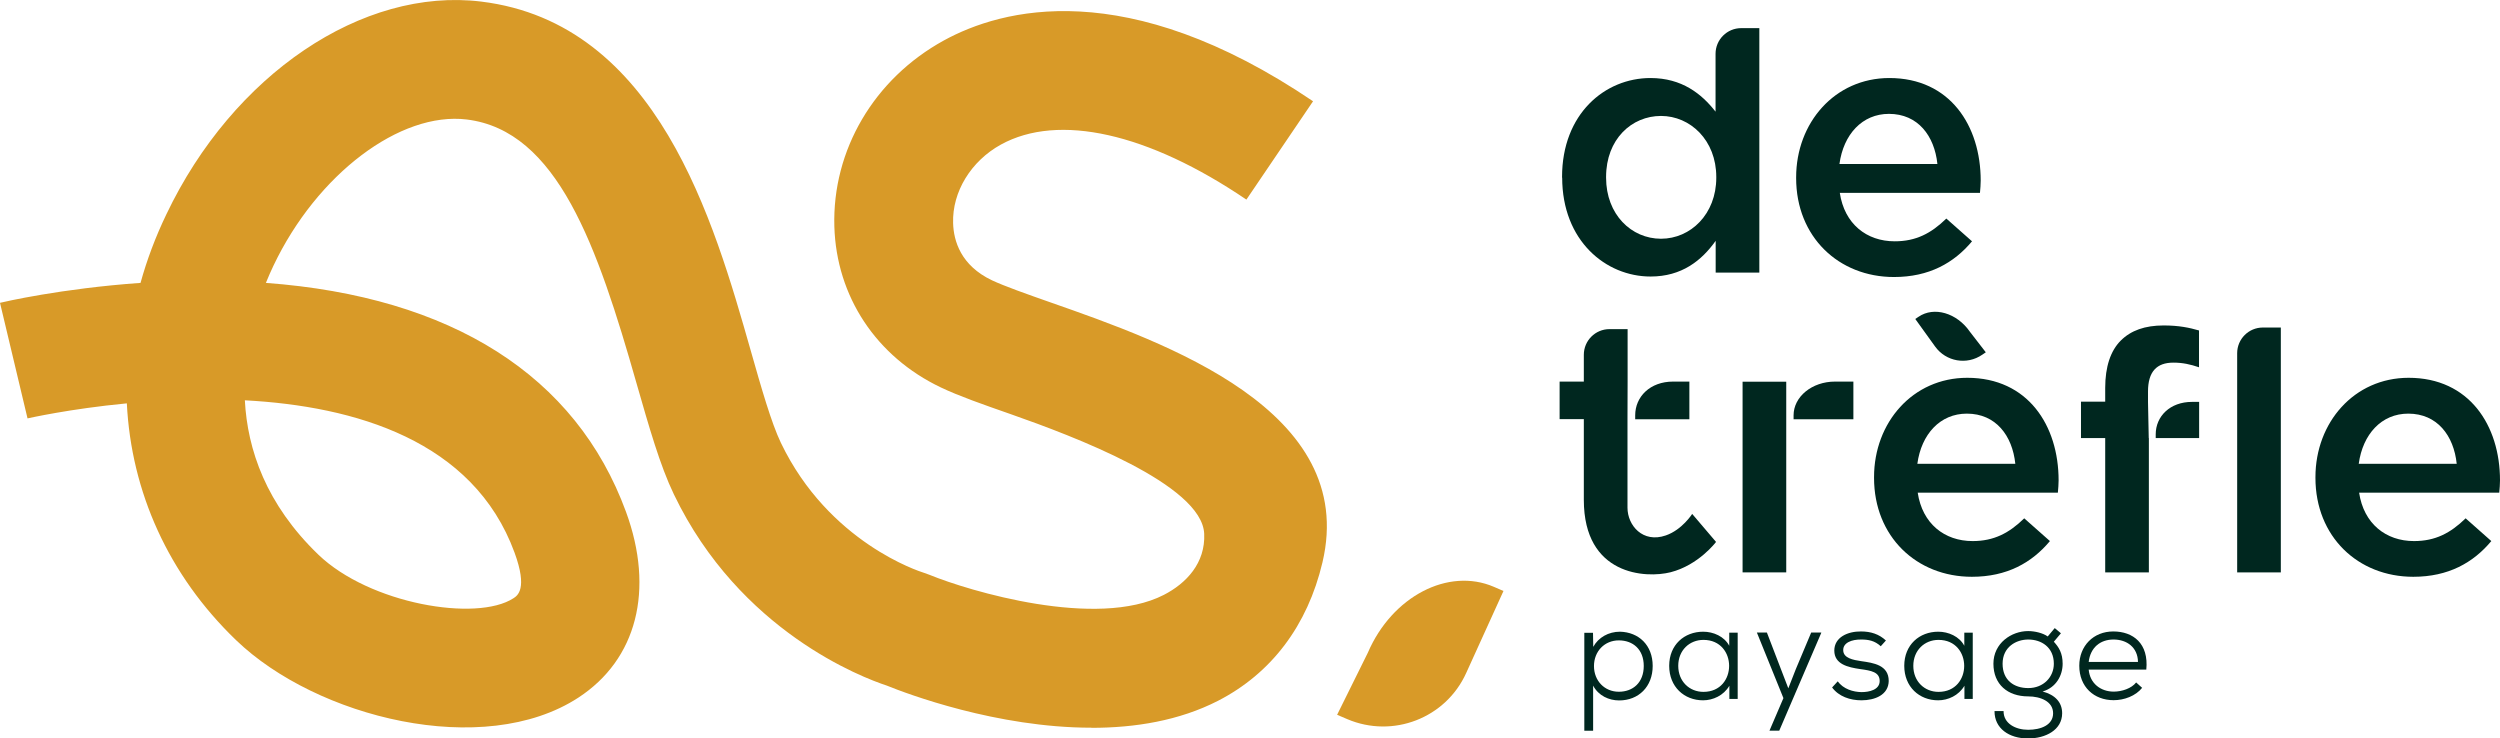 <svg xmlns="http://www.w3.org/2000/svg" id="Calque_2" data-name="Calque 2" viewBox="0 0 204.41 60.38"><defs><style>      .cls-1 {        fill: #00271f;      }      .cls-2 {        fill: #d89a28;      }    </style></defs><g id="PREMIERE_PAGE_BLOG" data-name="PREMIERE PAGE BLOG"><g><path class="cls-1" d="m179.81,32.86h-.58c-1.81,0-2.97,1.19-2.97,2.65v.31h3.55v-2.96Z"></path><path class="cls-1" d="m127.72,14.53v-.06c0-5.17,3.51-8.09,7.23-8.09,2.57,0,4.19,1.3,5.32,2.75v-4.73c0-1.16.94-2.1,2.1-2.1h1.48v19.99h-3.57v-2.6c-1.15,1.62-2.78,2.92-5.32,2.92-3.66,0-7.23-2.92-7.23-8.09Zm12.61,0v-.06c0-3.01-2.13-4.99-4.52-4.99s-4.49,1.89-4.49,4.99v.06c0,3.01,2.07,4.99,4.49,4.99s4.52-2.01,4.52-4.99Z"></path><path class="cls-1" d="m146.86,14.56v-.06c0-4.46,3.16-8.12,7.62-8.12,4.96,0,7.47,3.9,7.47,8.39,0,.32-.03.65-.06,1h-11.46c.38,2.54,2.19,3.96,4.49,3.96,1.74,0,2.98-.65,4.22-1.86l2.1,1.86c-1.48,1.77-3.51,2.92-6.38,2.92-4.52,0-8-3.28-8-8.09Zm11.55-1.15c-.24-2.3-1.59-4.1-3.96-4.1-2.19,0-3.72,1.68-4.05,4.1h8Z"></path><path class="cls-1" d="m133.07,34.28v7.23c0,1.45,1.25,2.92,3.13,2.27,1.34-.46,2.16-1.76,2.16-1.76l1.95,2.29s-1.41,1.89-3.72,2.48c-2.02.51-7.09.27-7.09-5.92v-6.6h-1.98v-3.07h1.98v-2.19c0-1.16.94-2.1,2.1-2.1h1.48v4.28"></path><path class="cls-1" d="m153.23,39.07v-.06c0-4.46,3.16-8.12,7.62-8.12,4.96,0,7.47,3.9,7.47,8.39,0,.32-.03.65-.06,1h-11.46c.38,2.54,2.19,3.96,4.49,3.96,1.74,0,2.98-.65,4.22-1.86l2.1,1.86c-1.48,1.77-3.51,2.92-6.38,2.92-4.52,0-8-3.28-8-8.09Zm11.55-1.15c-.24-2.3-1.59-4.1-3.96-4.1-2.19,0-3.72,1.68-4.05,4.1h8Z"></path><path class="cls-1" d="m175.7,35.82v10.98h-3.57v-10.98h-1.98v-2.98h1.98v-1.12c0-1.74.44-3.04,1.27-3.87.83-.83,1.98-1.24,3.51-1.24,1.24,0,2.1.18,2.89.41v3.01c-.71-.24-1.33-.38-2.1-.38-1.36,0-2.07.74-2.07,2.36v.86l.06,2.95Z"></path><path class="cls-1" d="m185.01,26.78h1.48v20.02h-3.57v-17.92c0-1.16.94-2.1,2.1-2.1Z"></path><path class="cls-1" d="m189.32,39.07v-.06c0-4.46,3.16-8.12,7.62-8.12,4.96,0,7.47,3.9,7.47,8.39,0,.32-.03.65-.06,1h-11.46c.38,2.54,2.19,3.96,4.49,3.96,1.74,0,2.98-.65,4.22-1.86l2.1,1.86c-1.48,1.77-3.51,2.92-6.38,2.92-4.52,0-8-3.28-8-8.09Zm11.55-1.15c-.24-2.3-1.59-4.1-3.96-4.1-2.19,0-3.72,1.68-4.05,4.1h8Z"></path><path class="cls-1" d="m138.14,31.2h-1.34c-1.89,0-3.1,1.24-3.1,2.76v.32h4.43v-3.09Z"></path><path class="cls-1" d="m151.54,31.2h-1.5c-1.89,0-3.39,1.24-3.39,2.76v.32h4.89v-3.09Z"></path><g><path class="cls-1" d="m129.54,59.75v-8.01h.71l.02,1.15c.42-.77,1.25-1.24,2.19-1.24,1.53.04,2.67,1.1,2.67,2.8s-1.16,2.82-2.74,2.82c-.83,0-1.69-.38-2.13-1.21v3.69h-.72Zm4.86-5.3c0-1.35-.88-2.09-2.04-2.09s-2.03.89-2.03,2.1.87,2.1,2.03,2.1,2.04-.75,2.04-2.11Z"></path><path class="cls-1" d="m141.39,51.73h.69v5.42h-.68v-1.08c-.47.8-1.34,1.19-2.15,1.19-1.54,0-2.77-1.1-2.77-2.82s1.24-2.79,2.78-2.79c.83,0,1.72.38,2.13,1.15v-1.08Zm-4.17,2.71c0,1.28.92,2.13,2.06,2.13,2.8,0,2.8-4.25,0-4.25-1.14,0-2.06.85-2.06,2.12Z"></path><path class="cls-1" d="m148.92,51.73l-3.44,8.01h-.8l1.14-2.66-2.17-5.36h.82l1.15,3,.6,1.56.61-1.56,1.26-3h.81Z"></path><path class="cls-1" d="m153.78,52.84c-.5-.46-1.02-.55-1.6-.55-.79-.01-1.49.27-1.47.88.01.64.8.79,1.48.89.98.14,2.24.31,2.24,1.62-.02,1.14-1.13,1.58-2.23,1.58-.93,0-1.85-.31-2.4-1.05l.46-.5c.46.63,1.26.87,1.95.88.61,0,1.48-.18,1.48-.91s-.7-.85-1.57-.97c-1.04-.15-2.13-.4-2.14-1.51,0-1.11,1.12-1.58,2.18-1.57.81,0,1.48.22,2.04.74l-.43.48Z"></path><path class="cls-1" d="m160.61,51.73h.69v5.42h-.68v-1.08c-.47.8-1.34,1.19-2.15,1.19-1.54,0-2.77-1.1-2.77-2.82s1.24-2.79,2.78-2.79c.83,0,1.72.38,2.13,1.15v-1.08Zm-4.17,2.71c0,1.28.92,2.13,2.06,2.13,2.8,0,2.8-4.25,0-4.25-1.14,0-2.06.85-2.06,2.12Z"></path><path class="cls-1" d="m168.01,51.36l.5.42-.58.69c.41.45.72.93.72,1.8,0,.95-.53,1.95-1.64,2.27,1.02.27,1.6.88,1.6,1.78,0,1.36-1.35,2.06-2.79,2.06-1.55,0-2.75-.82-2.74-2.24h.74c-.01,1.02.98,1.53,2.01,1.53s2.04-.38,2.04-1.35-1.03-1.38-2.04-1.38c-1.67,0-2.84-.98-2.84-2.67s1.48-2.67,2.84-2.67c.52,0,1.2.15,1.6.44l.57-.68Zm-4.27,2.91c0,1.34.92,1.99,2.1,1.99,1.25,0,2.09-.91,2.09-1.99,0-1.35-1.02-1.98-2.09-1.98-1,0-2.1.61-2.1,1.98Z"></path><path class="cls-1" d="m170.78,54.75c.1,1.13.98,1.8,2.05,1.8.66,0,1.45-.26,1.83-.75l.49.44c-.54.67-1.47,1.01-2.33,1.01-1.61,0-2.81-1.09-2.81-2.82,0-1.62,1.16-2.8,2.78-2.8s2.91.98,2.7,3.12h-4.72Zm4.03-.63c-.02-1.19-.91-1.83-2-1.83s-1.89.66-2.03,1.83h4.03Z"></path></g><rect class="cls-1" x="142.48" y="31.21" width="3.57" height="15.59"></rect><path class="cls-1" d="m162.37,28.81l-1.3-1.68c-1.07-1.55-2.94-2.09-4.2-1.23l-.27.18,1.62,2.25c.89,1.24,2.6,1.54,3.86.67l.28-.19Z"></path><path class="cls-2" d="m89.24,59.5c-7.73,0-15.08-2.77-16.75-3.45-1.92-.63-12-4.41-17.39-15.63-1.14-2.37-2.02-5.48-3.05-9.06-3.21-11.27-6.47-20.68-13.89-21.59-5.44-.66-12.24,4.47-15.8,11.95-.19.41-.41.88-.62,1.41,15.19,1.13,25.36,7.59,29.44,18.71,2.35,6.4.89,12.08-3.89,15.2-7.76,5.06-21.42,1.63-27.99-4.7-5.54-5.33-8.57-12.14-8.93-19.36-4.7.45-8.01,1.21-8.12,1.23L0,24.76c.28-.07,5-1.17,11.49-1.63.52-1.88,1.22-3.75,2.11-5.6C19.05,6.09,29.64-1.06,39.35.13c14.41,1.77,19,17.89,22.04,28.56.86,3.03,1.68,5.89,2.46,7.52,3.92,8.16,11.36,10.52,11.68,10.62l.47.17c3.22,1.32,13.68,4.46,19.16,1.64,1.83-.94,3.41-2.6,3.3-5-.18-4.03-10.73-7.99-15.8-9.77-2.29-.8-4.26-1.49-5.73-2.19-5.29-2.52-8.54-7.44-8.71-13.16-.18-6.25,3.25-12.08,8.95-15.21,4.72-2.59,14.9-5.38,30.19,4.97l-5.45,8.04c-8.04-5.45-15.36-7.09-20.07-4.5-2.45,1.35-3.99,3.87-3.91,6.42.04,1.46.63,3.47,3.18,4.68,1,.47,2.83,1.12,4.77,1.8,9.42,3.3,25.19,8.83,22.25,21.26-1.22,5.17-4.18,9.08-8.54,11.32-3.18,1.63-6.8,2.21-10.34,2.21ZM20.02,32.73c.21,4.03,1.74,8.51,6.01,12.62,4.18,4.02,12.94,5.53,15.96,3.56.32-.21,1.17-.76.08-3.73-3.36-9.17-13.06-11.97-22.05-12.45Z"></path><path class="cls-2" d="m109.33,58.44l2.51-5.07c1.98-4.61,6.58-6.99,10.3-5.39l.79.34-3.05,6.71c-1.67,3.69-5.99,5.36-9.72,3.77l-.84-.36Z"></path></g></g></svg>